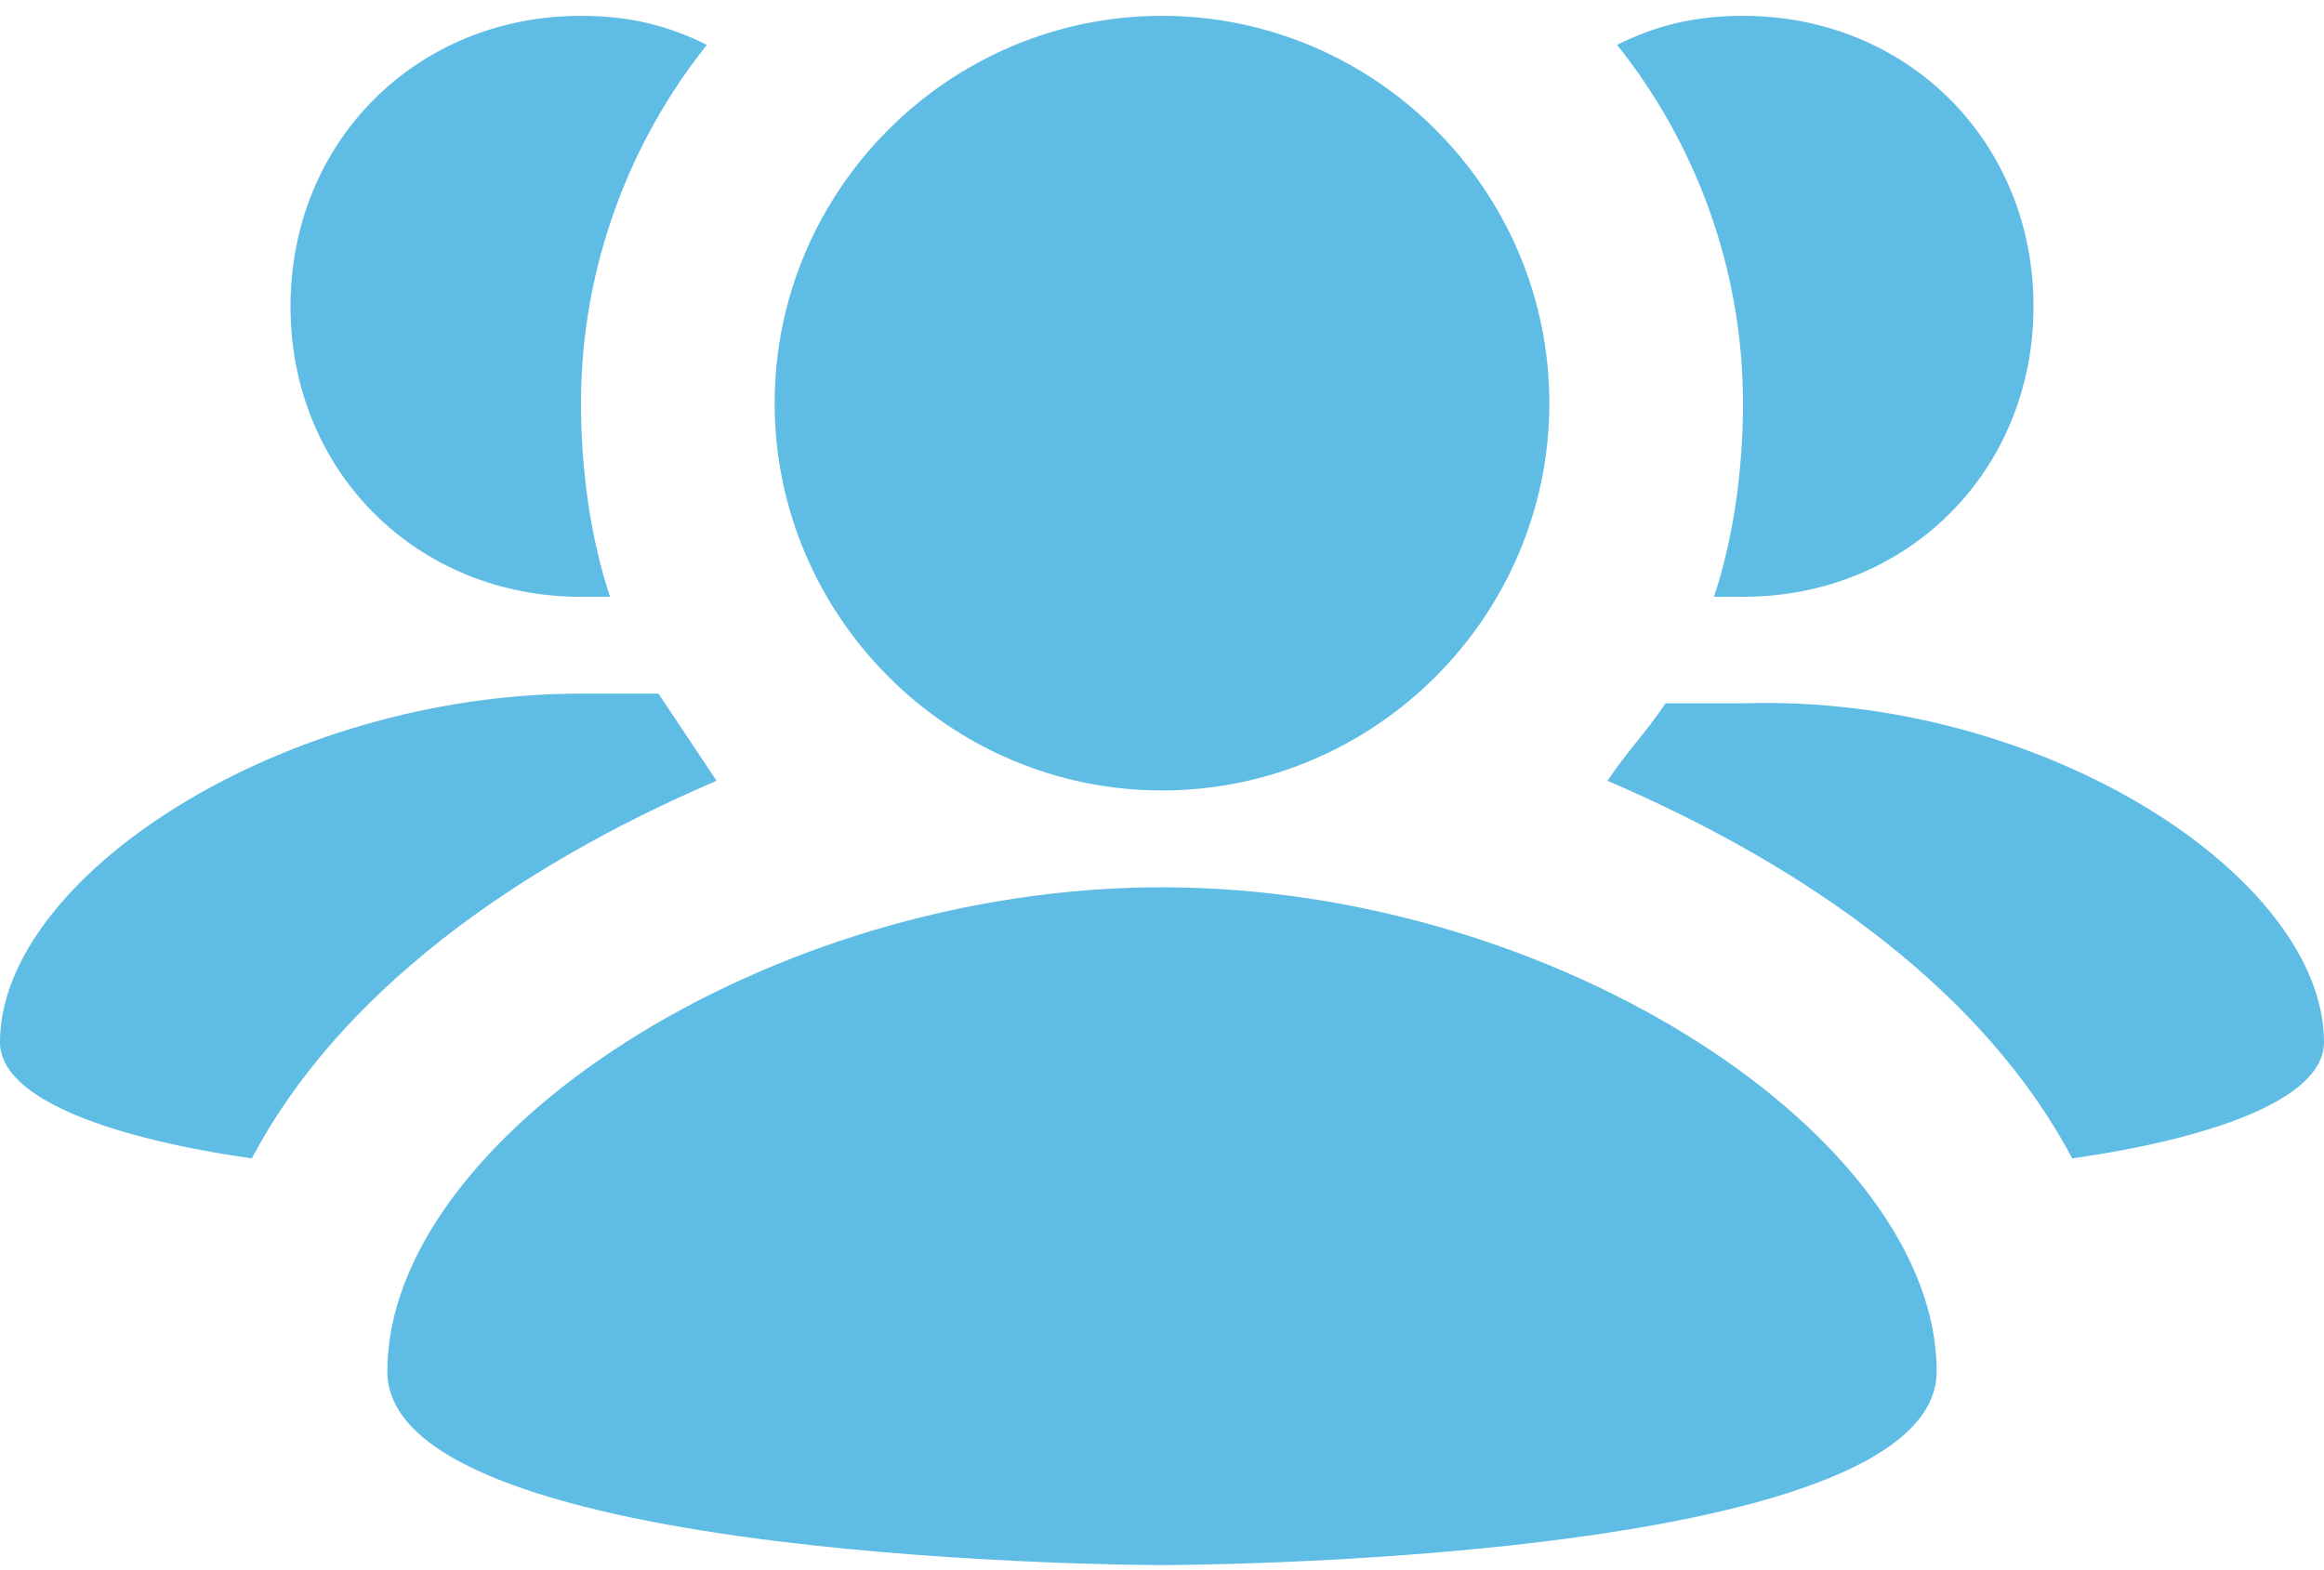 <svg xmlns="http://www.w3.org/2000/svg" width="114" height="77" viewBox="0 0 114 77" fill="none"><path d="M114 51.127C114 53.977 108.3 55.877 101.65 56.827C97.375 48.752 88.825 42.577 78.85 38.302C79.8 36.877 80.75 35.927 81.7 34.502H85.5C100.225 34.027 114 43.052 114 51.127ZM32.3 34.027H28.5C13.775 34.027 0 43.052 0 51.127C0 53.977 5.7 55.877 12.35 56.827C16.625 48.752 25.175 42.577 35.15 38.302L32.3 34.027ZM57 38.777C67.45 38.777 76 30.227 76 19.777C76 9.327 67.45 0.777 57 0.777C46.55 0.777 38 9.327 38 19.777C38 30.227 46.55 38.777 57 38.777ZM57 43.527C37.525 43.527 19 55.877 19 67.277C19 76.777 57 76.777 57 76.777C57 76.777 95 76.777 95 67.277C95 55.877 76.475 43.527 57 43.527ZM84.075 29.277H85.5C93.575 29.277 99.75 23.102 99.75 15.027C99.75 6.952 93.575 0.777 85.5 0.777C83.125 0.777 81.225 1.252 79.325 2.202C83.125 6.952 85.5 13.127 85.5 19.777C85.5 23.102 85.025 26.427 84.075 29.277ZM28.5 29.277H29.925C28.975 26.427 28.5 23.102 28.5 19.777C28.5 13.127 30.875 6.952 34.675 2.202C32.775 1.252 30.875 0.777 28.5 0.777C20.425 0.777 14.25 6.952 14.25 15.027C14.25 23.102 20.425 29.277 28.5 29.277Z" fill="#5FBCE4"></path></svg>